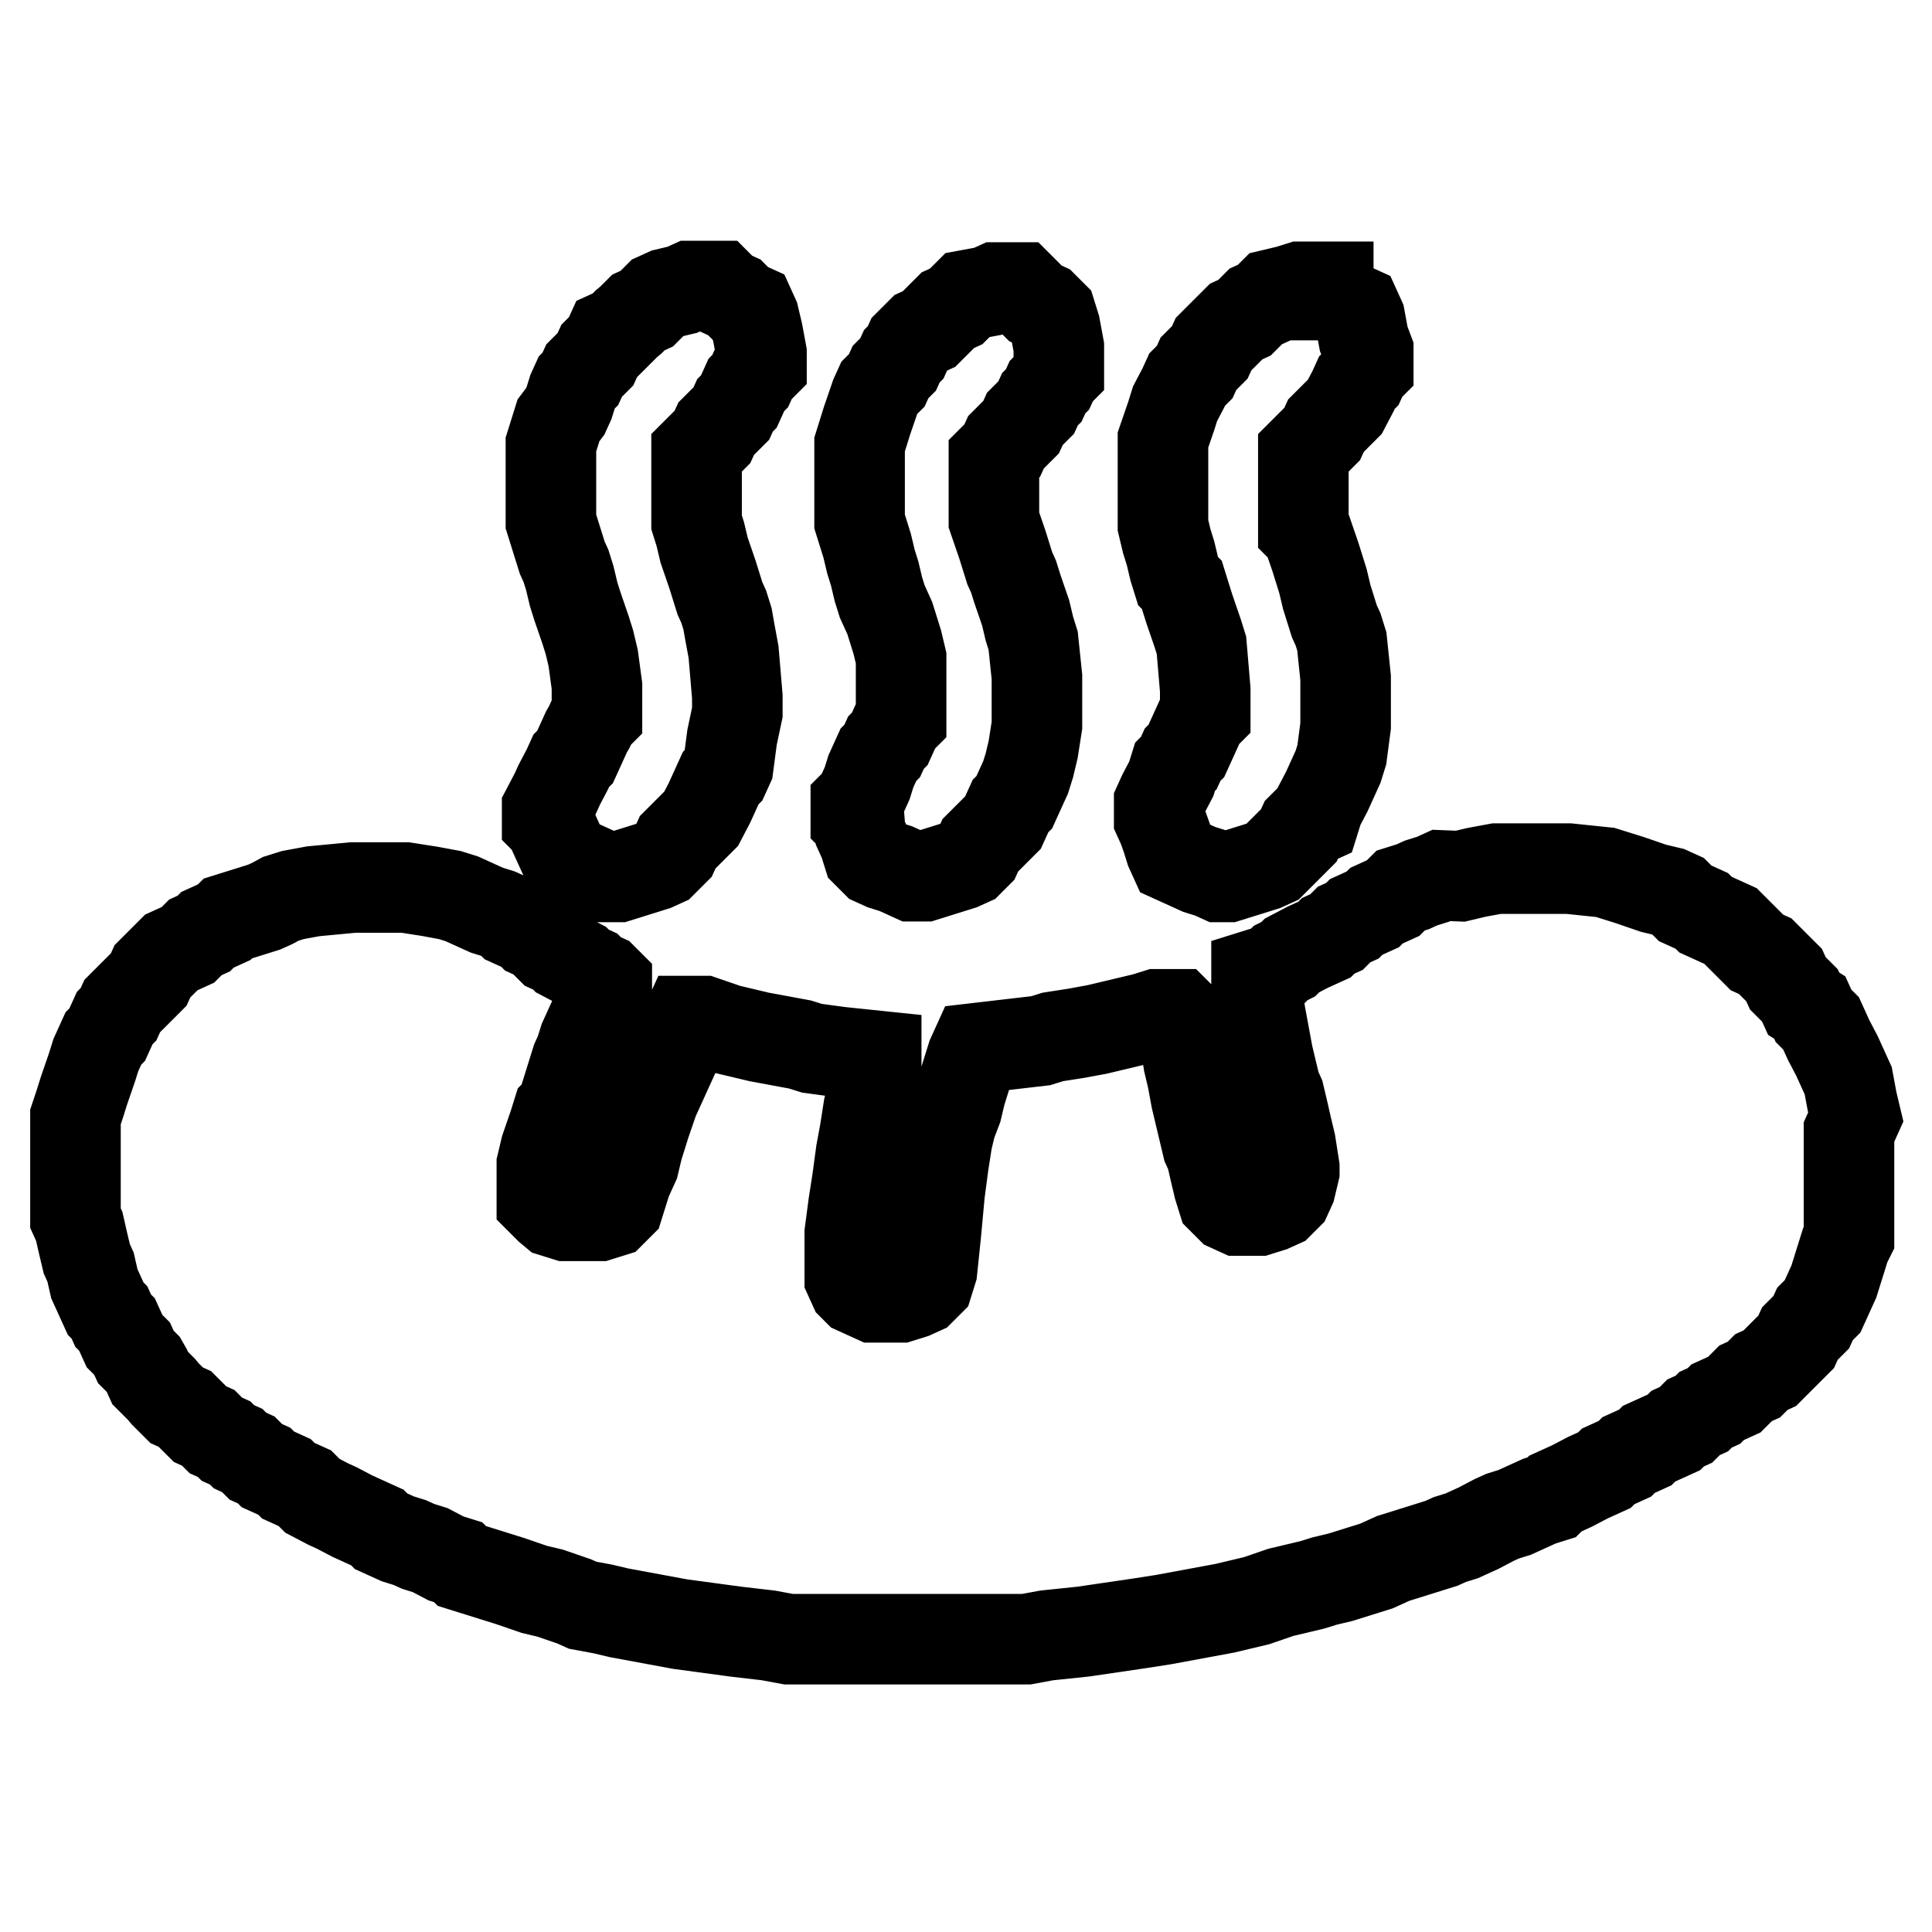 <?xml version="1.0" encoding="utf-8"?>
<!-- Svg Vector Icons : http://www.onlinewebfonts.com/icon -->
<!DOCTYPE svg PUBLIC "-//W3C//DTD SVG 1.1//EN" "http://www.w3.org/Graphics/SVG/1.1/DTD/svg11.dtd">
<svg version="1.1" xmlns="http://www.w3.org/2000/svg" xmlns:xlink="http://www.w3.org/1999/xlink" x="0px" y="0px" viewBox="0 0 256 256" enable-background="new 0 0 256 256" xml:space="preserve">
<g><g><path stroke-width="12" fill-opacity="0" stroke="#000000"  d="M245.9,148l-0.5-2.1l-0.5-2.7l-0.5-1.1l-0.5-1.1l-0.5-1.1l-1.1-2.1l-0.5-1.1l-0.5-1.1l-0.5-0.5l-0.5-0.5l-0.5-1.1L239,133l-0.5-1.1l-1.1-1.1l-0.5-0.5l-0.5-1.1l-0.5-0.5l-0.5-0.5l-0.5-0.5l-0.5-0.5l-0.5-0.5l-1.1-0.5l-0.5-0.5l-0.5-0.5l-0.5-0.5l-0.5-0.5l-0.5-0.5l-0.5-0.5l-0.5-0.5l-1.1-0.5l-1.1-0.5l-1.1-0.5l-0.5-0.5l-1.1-0.5l-1.1-0.5l-0.5-0.5l-0.5-0.5l-1.1-0.5l-2.1-0.5l-3.2-1.1l-1.6-0.5l-1.6-0.5l-4.8-0.5h-9.6l-2.7,0.5l-2.1,0.5L191,116l-1.1,0.5l-1.6,0.5l-1.1,0.5l-1.6,0.5l-0.5,0.5l-0.5,0.5l-1.1,0.5l-1.1,0.5l-0.5,0.5l-1.1,0.5l-1.1,0.5l-0.5,0.5l-1.1,0.5l-0.5,0.5l-0.5,0.5l-1.1,0.5l-0.5,0.5l-1.1,0.5l-1.1,0.5l-2.1,1.1l-0.5,0.5l-1,0.5l-0.5,0.5l-1.1,0.5l-1.6,0.5v2.1l0.5,3.2l0.5,2.7l0.5,2.7l0.5,2.1l0.5,2.1l0.5,1.1l0.5,2.1l0.5,2.2l0.5,2.1l0.5,3.2v0.5l-0.5,2.1l-0.5,1.1l-0.5,0.5l-0.5,0.5l-1.1,0.5l-1.6,0.5h-2.7l-1.1-0.5l-0.5-0.5l-0.5-0.5l-0.5-1.6l-0.5-2.1l-0.5-2.2l-0.5-1.1l-0.5-2.1l-0.5-2.1l-0.5-2.1l-0.5-2.7l-0.5-2.1l-0.5-3.2l-0.5-2.7l-0.5-0.5h-2.7l-1.6,0.5l-2.1,0.5l-2.1,0.5l-2.1,0.5l-2.7,0.5l-3.2,0.5l-1.6,0.5l-4.3,0.5l-4.3,0.5l-0.5,1.1l-0.5,1.6l-0.5,1.6l-0.5,1.6l-0.5,2.1L126,149l-0.5,2.1l-0.5,3.2l-0.5,3.8l-0.5,5.4l-0.5,4.8l-0.5,1.6l-0.5,0.5l-0.5,0.5l-1.1,0.5l-1.6,0.5h-3.5l-1.1-0.5l-1.1-0.5l-0.5-0.5l-0.5-1.1v-5.9l0.5-3.8l0.5-3.2l0.5-3.7l0.5-2.7l0.5-3.2l0.5-2.1l0.5-2.1v-2.7l-4.8-0.5l-3.7-0.5l-1.6-0.5l-2.7-0.5l-2.7-0.5l-2.1-0.5l-2.1-0.5l-3.2-1.1h-2.1l-0.5,1.1l-0.5,1.1l-0.5,1.6l-0.5,1.1l-0.5,1.1l-0.5,1.1l-0.5,1.1l-0.5,1.1l-0.5,1.1l-1.1,3.2l-0.5,1.6l-0.5,1.6l-0.5,2.1l-0.5,1.1l-0.5,1.1l-0.5,1.6l-0.5,1.6l-0.5,0.5l-0.5,0.5l-1.6,0.5H75l-1.6-0.5l-0.6-0.5l-0.5-0.5l-0.5-0.5v-4.8l0.5-2.1l1.1-3.2l0.5-1.6l0.5-0.5l0.5-1.6l0.5-1.6l0.5-1.6l0.5-1.6l0.5-1.1l0.5-1.6l0.5-1.1l0.5-1.1l0.5-0.5l0.5-1.1l0.5-1.6l0.5-1.1v-1.1l-0.5-0.5l-1.1-0.5l-0.5-0.5l-1.1-0.5l-0.5-0.5l-2.1-1.1l-0.5-0.5l-1.1-0.5l-0.5-0.5l-0.5-0.5l-0.5-0.5l-1.1-0.5l-0.5-0.5l-1.1-0.5l-1.1-0.5l-0.5-0.5l-1.1-0.5l-1.6-0.5l-1.1-0.5l-1.1-0.5l-1.1-0.5l-1.6-0.5l-2.7-0.5l-3.2-0.5h-6.9l-5.3,0.5l-2.7,0.5l-1.6,0.5l-1.1,0.6l-1.1,0.5l-1.6,0.5l-1.6,0.5l-1.6,0.5l-0.5,0.5l-1.1,0.5l-1.1,0.5l-0.5,0.5l-1.1,0.5l-0.5,0.5l-0.5,0.5l-1.1,0.5l-1.1,0.5l-0.5,0.5l-0.5,0.5l-0.5,0.5l-0.5,0.5l-0.5,0.5l-0.5,1.1l-0.5,0.5l-0.5,0.5l-0.5,0.5l-0.5,0.5l-0.5,0.5l-0.5,0.5l-0.5,0.5l-0.5,1.1l-0.5,0.5l-0.5,1.1l-0.5,1.1l-0.5,0.5l-0.5,1.1l-0.5,1.1l-0.5,1.6l-1.1,3.2l-0.5,1.6L10,148v13.4l0.5,1.1l0.5,2.2l0.5,2.1l0.5,1.1l0.5,2.2l0.5,1.1l0.5,1.1l0.5,1.1l0.5,0.5l0.5,1.1l0.5,0.5l0.5,1.1l0.5,1.1l0.5,0.5l0.5,0.5l0.5,1.1l0.5,0.5l0.5,0.5l0.4,0.7l0.5,1.1l0.5,0.5l0.5,0.5l0.5,0.5l0.5,0.6l0.5,0.5l0.5,0.5l0.5,0.5l1.1,0.5l0.5,0.5l0.5,0.5l0.5,0.5l0.5,0.5l1.1,0.5l0.5,0.5l0.5,0.5l1.1,0.5l0.5,0.5l1.1,0.5l0.5,0.5l1.1,0.5l0.5,0.5l0.5,0.5l1.1,0.5l0.5,0.5l1.1,0.5l1.1,0.5l0.5,0.5l1.1,0.5l1.1,0.5l0.5,0.5l0.5,0.5l2.1,1.1l1.1,0.5l2.1,1.1l1.1,0.5l1.1,0.5l1.1,0.5l0.5,0.5l1.1,0.5l1.1,0.5l1.6,0.5l1.1,0.5l1.6,0.5l2.1,1.1l1.6,0.5l0.5,0.5l1.6,0.5l1.6,0.5l1.6,0.5l1.6,0.5l3.2,1.1l2.1,0.5l3.2,1.1l1.1,0.5l2.7,0.5l2.1,0.5l2.7,0.5l2.7,0.5l2.7,0.5l3.7,0.5l3.7,0.5l4.3,0.5l2.7,0.5h31.5l2.7-0.5l4.8-0.5l7.5-1.1l3.2-0.5l2.7-0.5l2.7-0.5l2.7-0.5l2.1-0.5l2.1-0.5l3.2-1.1l2.1-0.5l2.1-0.5l1.6-0.5l2.1-0.5l1.6-0.5l1.6-0.5l1.6-0.5l1.1-0.5l1.1-0.5l1.6-0.5l1.6-0.5l1.6-0.5l1.6-0.5l1.1-0.5l1.6-0.5l1.1-0.5l1.1-0.5l2.1-1.1l1.1-0.5l1.6-0.5l1.1-0.5l1.1-0.5l1.1-0.5l1.6-0.5l0.5-0.5l1.1-0.5l1.1-0.5l2.1-1.1l1.1-0.5l1.1-0.5l0.5-0.5l1.1-0.5l1.1-0.5l0.5-0.5l1.1-0.5l1.1-0.5l0.5-0.5l1.1-0.5l1.1-0.5l1.1-0.5l0.5-0.5l1.1-0.5l0.5-0.5l0.5-0.5l1.1-0.5l0.5-0.5l1.1-0.5l0.5-0.5l1.1-0.5l1.1-0.5l0.5-0.5l0.5-0.5l0.5-0.5l1.1-0.5l0.5-0.5l0.5-0.5l1.1-0.5l0.5-0.5l0.5-0.5l0.5-0.5l0.5-0.5l0.5-0.5l0.5-0.5l0.5-0.5l0.5-1.1l0.5-0.5l0.5-0.5l0.5-0.5l0.5-1.1l0.5-0.5l0.5-0.5l0.5-1.1l0.5-1.1l0.5-1.1l0.5-1.6l0.5-1.6l0.5-1.6l0.5-1v-14L245.9,148z M73.4,110.4l0.5,1.1l0.5,1.1l0.5,1.1l0.5,0.5l1.6,0.5l1.1,0.5l1.1,0.5l1.1,0.5h1.6l1.6-0.5l1.6-0.5l1.6-0.5l1.1-0.5l0.5-0.5l0.5-0.5l0.5-0.5l0.5-1.1l0.5-0.5l1.1-1.1l0.5-0.5l0.5-0.5l0.5-0.5l1.1-2.1l0.5-1.1l0.5-1.1l0.5-1.1l0.5-0.5l0.5-1.1l0.5-3.8l0.7-3.3v-2.1l-0.5-5.9l-0.5-2.7L96.4,82l-0.5-1.6l-0.5-1.1l-0.5-1.6l-0.5-1.6l-1.1-3.2l-0.5-2.1l-0.5-1.6V60l0.5-0.5l0.5-0.5l1.1-1.1l0.5-1.1l0.5-0.5l0.5-0.5l0.5-0.5l0.5-0.5l0.5-1.1l0.5-0.5l0.5-1.1l0.5-1.1l0.5-0.5l0.5-1.1l0.5-0.5l0.5-0.5v-1.6l-0.5-2.7l-0.5-2.1l-0.5-1.1l-1.1-0.5l-0.5-0.5l-0.5-0.5l-1.1-0.5l-0.5-0.5l-0.5-0.5h-3.7l-1.1,0.5l-2.1,0.5l-1.1,0.5l-0.5,0.5l-0.5,0.5l-0.5,0.5l-1.1,0.5l-0.5,0.5l-0.5,0.5L83,42.9L82,43.9l-1.1,0.5l-0.5,1.1l-0.5,0.5l-0.5,0.5l-0.5,1.1l-0.5,0.5l-0.5,0.5l-0.5,0.5l-0.5,1.1l-0.5,0.5l-0.5,1.1l-0.5,1.6l-0.5,1.1L74,55.7l-0.5,1.6L73,58.9v10.2l0.5,1.6l0.5,1.6l0.5,1.6l0.5,1.1l0.5,1.6l0.5,2.1l0.5,1.6l1.1,3.2l0.5,1.6l0.5,2.1l0.5,3.7v3.8l-0.5,0.5l-0.5,1.1L77.7,97l-0.5,1.1l-0.5,1.1l-0.5,1.1l-0.5,0.5l-0.5,1.1l-1.1,2.1l-0.5,1.1l-1.1,2.1v1.6l0.5,0.5L73.4,110.4z M154.6,111l0.5,1.6l0.5,1.1l1.1,0.5l1.1,0.5l1.1,0.5l1.6,0.5l1.1,0.5h1.1l1.6-0.5l1.6-0.5l1.6-0.5l1.1-0.5l0.5-0.5l0.5-0.5l0.5-0.5l0.5-0.5l0.5-0.5l0.5-0.5l0.5-0.5l0.5-1.1l0.5-0.5l1.1-0.5l0.5-1.6l1.1-2.1l0.5-1.1l0.5-1.1l0.5-1.1l0.5-1.6l0.5-3.8v-6.4l-0.5-4.8l-0.5-1.6l-0.5-1.1l-0.5-1.6l-0.5-1.6l-0.5-2.1l-0.5-1.6l-0.5-1.6l-1.1-3.2l-0.5-0.5V60l0.5-0.5l0.5-0.5l0.5-0.5l0.5-0.5l0.5-0.5l0.5-1.1l0.5-0.5l0.5-0.5l0.5-0.5l0.5-0.5l0.5-0.5l1.1-2.1l0.5-1.1l0.5-0.5l0.5-1.1l0.5-0.5v-2.1l-0.6-1.6l-0.5-2.7l-0.5-1.1l-1.1-0.5l-0.5-0.5l-0.5-0.5l-0.5-0.5h-1.1v-1.1h-3.7l-1.6,0.5l-2.1,0.5l-1.1,1.1l-1.1,0.5l-0.5,0.5l-0.5,0.5l-0.5,0.5l-1.1,0.5l-0.5,0.5l-0.5,0.5l-0.5,0.5l-0.5,0.5l-0.5,0.5l-0.5,0.5l-0.5,1.1l-0.5,0.5l-0.5,0.5l-0.5,0.5l-0.5,1.1l-0.5,0.5l-0.5,0.5l-0.5,1.1l-1.1,2.1l-0.5,1.6l-1.1,3.2v11.3l0.5,2.1l0.5,1.6l0.5,2.1l0.5,1.6l0.5,0.5l0.5,1.6l0.5,1.6l1.1,3.2l0.5,1.6l0.5,5.9v3.2l-0.5,0.5l-0.5,1.1l-0.5,1.1l-0.5,1.1l-0.5,1.1l-0.5,0.5l-0.5,1.1l-0.5,0.5l-0.5,1.6l-1.1,2.1l-0.5,1.1v2.1l0.5,1.1L154.6,111z M114,110.4l0.5,1.1l0.5,1.6l0.5,0.5l0.5,0.5l1.1,0.5l1.6,0.5l1.1,0.5l1.1,0.5h1.6l1.6-0.5l1.6-0.5l1.6-0.5l1.1-0.5l0.5-0.5l0.5-0.5l0.5-1.1l0.5-0.5l0.5-0.5l0.5-0.5l0.5-0.5l0.5-0.5l0.5-0.5l0.5-1.1l0.5-1.1l0.5-0.5l0.5-1.1l0.5-1.1l0.5-1.1l0.5-1.6l0.5-2.1l0.5-3.2v-6.4l-0.5-4.8l-0.5-1.6l-0.5-2.1l-1.1-3.2l-0.5-1.6l-0.5-1.1l-0.5-1.6l-0.5-1.6l-1.1-3.2v-8.1l1.1-1.1l0.5-1.1l0.5-0.5l0.5-0.5l0.5-0.5l0.5-0.5l0.5-1.1l0.5-0.5l0.5-0.5l0.5-0.5l0.5-1.1l0.5-0.5l0.5-1.1l0.5-0.5l0.5-1.1l0.5-0.5v-3.2l-0.5-2.7l-0.5-1.6l-0.5-0.5l-0.5-0.5l-1.1-0.5l-1.1-1.1l-0.5-0.5l-0.5-0.5H132l-1.1,0.5l-2.7,0.5l-0.5,0.5l-0.5,0.5l-0.5,0.5l-1.1,0.5l-0.5,0.5l-0.5,0.5l-0.5,0.5l-0.5,0.5l-0.5,0.5l-1.1,0.5l-0.5,0.5l-0.5,0.5l-0.5,0.5l-0.5,1.1l-0.5,0.5l-0.5,1.1l-0.5,0.5l-0.5,0.5l-0.5,1.1l-0.5,0.5l-0.5,0.5l-0.5,1.1l-1.1,3.2l-0.5,1.6l-0.5,1.6v10.2l0.5,1.6l0.5,1.6l0.5,2.1l0.5,1.6l0.5,2.1l0.5,1.6l0.5,1.1l0.5,1.1l0.5,1.6l0.5,1.6l0.5,2.1v8l-0.5,0.5l-0.5,1.1l-0.5,1.1l-0.5,0.5l-0.5,1.1l-0.5,0.5l-0.5,1.1l-0.5,1.1l-0.5,1.6l-0.5,1.1l-0.5,1.1l-0.5,0.5v2.1l0.5,0.5L114,110.4z"/></g></g>
</svg>